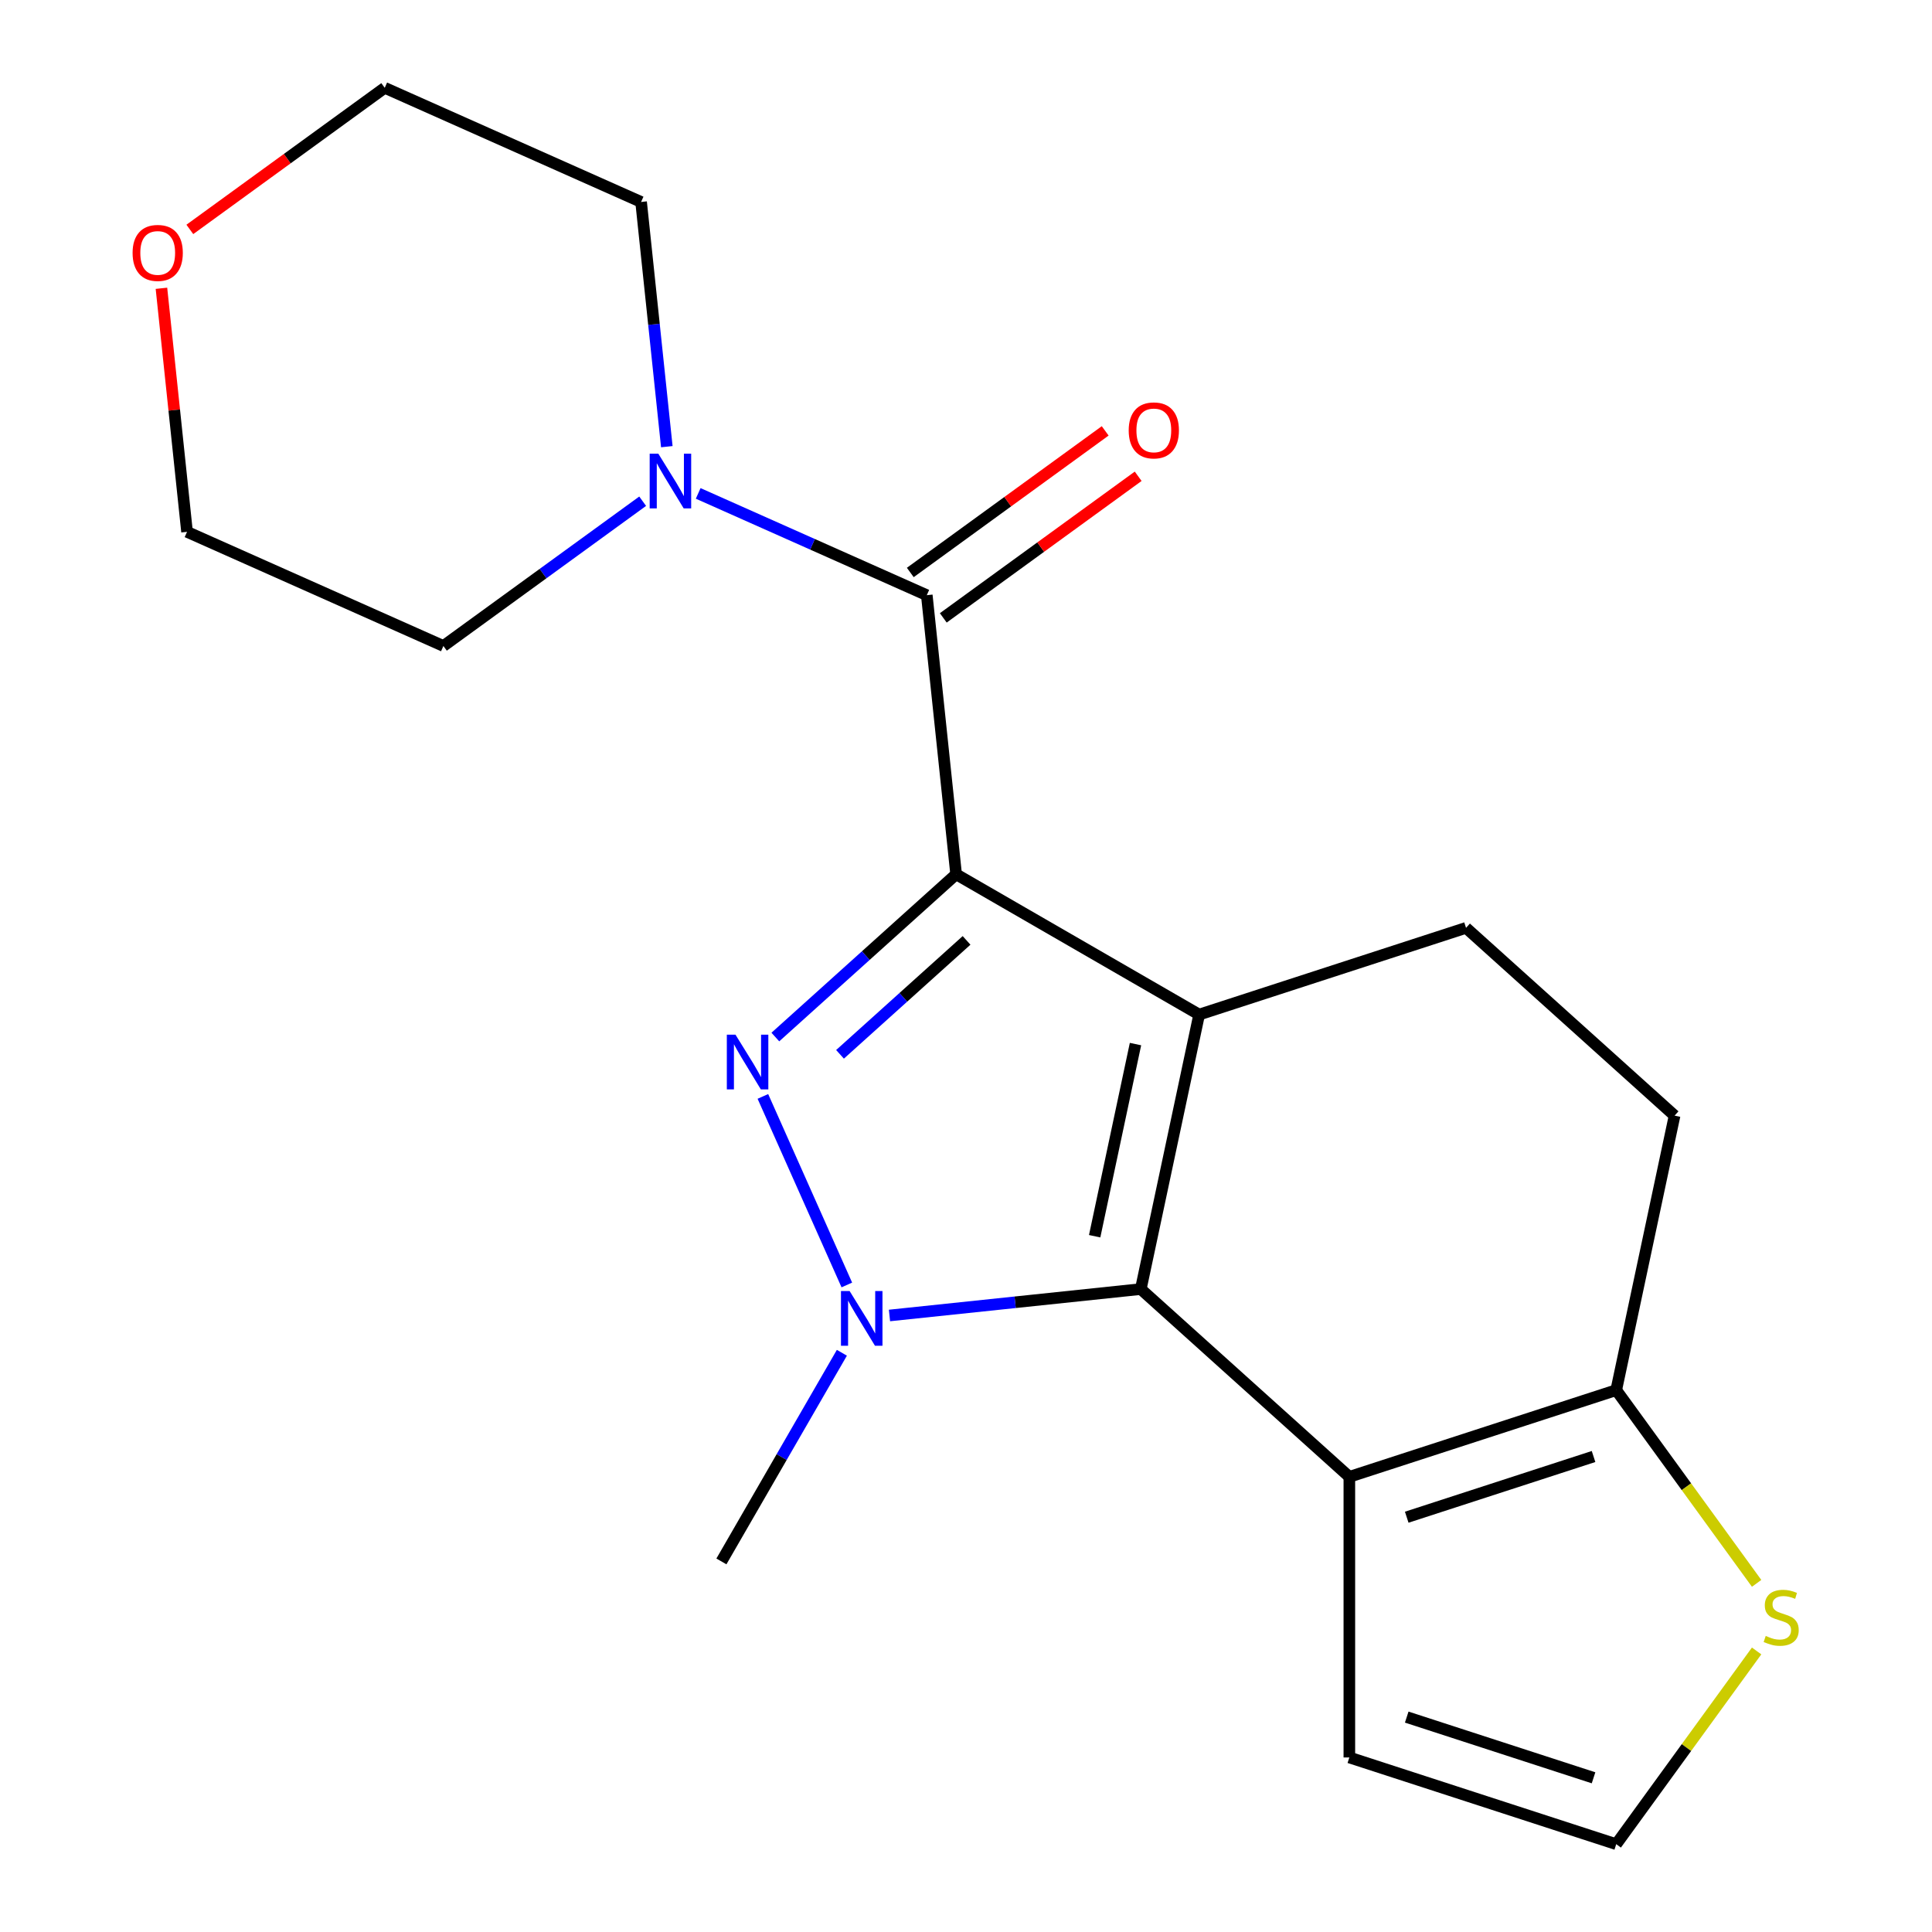 <?xml version='1.0' encoding='iso-8859-1'?>
<svg version='1.1' baseProfile='full'
              xmlns='http://www.w3.org/2000/svg'
                      xmlns:rdkit='http://www.rdkit.org/xml'
                      xmlns:xlink='http://www.w3.org/1999/xlink'
                  xml:space='preserve'
width='1000px' height='1000px' viewBox='0 0 1000 1000'>
<!-- END OF HEADER -->
<rect style='opacity:1.0;fill:#FFFFFF;stroke:none' width='1000' height='1000' x='0' y='0'> </rect>
<path class='bond-0' d='M 494.887,452.519 L 620.677,525.144' style='fill:none;fill-rule:evenodd;stroke:#000000;stroke-width:6px;stroke-linecap:butt;stroke-linejoin:miter;stroke-opacity:1' />
<path class='bond-1' d='M 494.887,452.519 L 448.102,494.645' style='fill:none;fill-rule:evenodd;stroke:#000000;stroke-width:6px;stroke-linecap:butt;stroke-linejoin:miter;stroke-opacity:1' />
<path class='bond-1' d='M 448.102,494.645 L 401.317,536.771' style='fill:none;fill-rule:evenodd;stroke:#0000FF;stroke-width:6px;stroke-linecap:butt;stroke-linejoin:miter;stroke-opacity:1' />
<path class='bond-1' d='M 500.29,486.745 L 467.54,516.233' style='fill:none;fill-rule:evenodd;stroke:#000000;stroke-width:6px;stroke-linecap:butt;stroke-linejoin:miter;stroke-opacity:1' />
<path class='bond-1' d='M 467.54,516.233 L 434.791,545.721' style='fill:none;fill-rule:evenodd;stroke:#0000FF;stroke-width:6px;stroke-linecap:butt;stroke-linejoin:miter;stroke-opacity:1' />
<path class='bond-5' d='M 494.887,452.519 L 479.704,308.065' style='fill:none;fill-rule:evenodd;stroke:#000000;stroke-width:6px;stroke-linecap:butt;stroke-linejoin:miter;stroke-opacity:1' />
<path class='bond-2' d='M 620.677,525.144 L 590.478,667.22' style='fill:none;fill-rule:evenodd;stroke:#000000;stroke-width:6px;stroke-linecap:butt;stroke-linejoin:miter;stroke-opacity:1' />
<path class='bond-2' d='M 587.732,540.416 L 566.593,639.869' style='fill:none;fill-rule:evenodd;stroke:#000000;stroke-width:6px;stroke-linecap:butt;stroke-linejoin:miter;stroke-opacity:1' />
<path class='bond-8' d='M 620.677,525.144 L 758.818,480.26' style='fill:none;fill-rule:evenodd;stroke:#000000;stroke-width:6px;stroke-linecap:butt;stroke-linejoin:miter;stroke-opacity:1' />
<path class='bond-3' d='M 394.867,567.502 L 438.32,665.098' style='fill:none;fill-rule:evenodd;stroke:#0000FF;stroke-width:6px;stroke-linecap:butt;stroke-linejoin:miter;stroke-opacity:1' />
<path class='bond-4' d='M 590.478,667.22 L 698.42,764.411' style='fill:none;fill-rule:evenodd;stroke:#000000;stroke-width:6px;stroke-linecap:butt;stroke-linejoin:miter;stroke-opacity:1' />
<path class='bond-20' d='M 590.478,667.22 L 525.437,674.056' style='fill:none;fill-rule:evenodd;stroke:#000000;stroke-width:6px;stroke-linecap:butt;stroke-linejoin:miter;stroke-opacity:1' />
<path class='bond-20' d='M 525.437,674.056 L 460.395,680.892' style='fill:none;fill-rule:evenodd;stroke:#0000FF;stroke-width:6px;stroke-linecap:butt;stroke-linejoin:miter;stroke-opacity:1' />
<path class='bond-15' d='M 435.752,700.194 L 404.576,754.193' style='fill:none;fill-rule:evenodd;stroke:#0000FF;stroke-width:6px;stroke-linecap:butt;stroke-linejoin:miter;stroke-opacity:1' />
<path class='bond-15' d='M 404.576,754.193 L 373.399,808.193' style='fill:none;fill-rule:evenodd;stroke:#000000;stroke-width:6px;stroke-linecap:butt;stroke-linejoin:miter;stroke-opacity:1' />
<path class='bond-10' d='M 698.42,764.411 L 698.42,909.661' style='fill:none;fill-rule:evenodd;stroke:#000000;stroke-width:6px;stroke-linecap:butt;stroke-linejoin:miter;stroke-opacity:1' />
<path class='bond-22' d='M 698.42,764.411 L 836.56,719.526' style='fill:none;fill-rule:evenodd;stroke:#000000;stroke-width:6px;stroke-linecap:butt;stroke-linejoin:miter;stroke-opacity:1' />
<path class='bond-22' d='M 728.118,785.307 L 824.816,753.887' style='fill:none;fill-rule:evenodd;stroke:#000000;stroke-width:6px;stroke-linecap:butt;stroke-linejoin:miter;stroke-opacity:1' />
<path class='bond-7' d='M 479.704,308.065 L 420.544,281.725' style='fill:none;fill-rule:evenodd;stroke:#000000;stroke-width:6px;stroke-linecap:butt;stroke-linejoin:miter;stroke-opacity:1' />
<path class='bond-7' d='M 420.544,281.725 L 361.383,255.385' style='fill:none;fill-rule:evenodd;stroke:#0000FF;stroke-width:6px;stroke-linecap:butt;stroke-linejoin:miter;stroke-opacity:1' />
<path class='bond-12' d='M 488.242,319.816 L 538.681,283.17' style='fill:none;fill-rule:evenodd;stroke:#000000;stroke-width:6px;stroke-linecap:butt;stroke-linejoin:miter;stroke-opacity:1' />
<path class='bond-12' d='M 538.681,283.17 L 589.12,246.524' style='fill:none;fill-rule:evenodd;stroke:#FF0000;stroke-width:6px;stroke-linecap:butt;stroke-linejoin:miter;stroke-opacity:1' />
<path class='bond-12' d='M 471.167,296.314 L 521.606,259.668' style='fill:none;fill-rule:evenodd;stroke:#000000;stroke-width:6px;stroke-linecap:butt;stroke-linejoin:miter;stroke-opacity:1' />
<path class='bond-12' d='M 521.606,259.668 L 572.045,223.022' style='fill:none;fill-rule:evenodd;stroke:#FF0000;stroke-width:6px;stroke-linecap:butt;stroke-linejoin:miter;stroke-opacity:1' />
<path class='bond-6' d='M 836.56,719.526 L 866.759,577.451' style='fill:none;fill-rule:evenodd;stroke:#000000;stroke-width:6px;stroke-linecap:butt;stroke-linejoin:miter;stroke-opacity:1' />
<path class='bond-9' d='M 836.56,719.526 L 872.893,769.533' style='fill:none;fill-rule:evenodd;stroke:#000000;stroke-width:6px;stroke-linecap:butt;stroke-linejoin:miter;stroke-opacity:1' />
<path class='bond-9' d='M 872.893,769.533 L 909.225,819.54' style='fill:none;fill-rule:evenodd;stroke:#CCCC00;stroke-width:6px;stroke-linecap:butt;stroke-linejoin:miter;stroke-opacity:1' />
<path class='bond-16' d='M 332.641,259.428 L 281.072,296.895' style='fill:none;fill-rule:evenodd;stroke:#0000FF;stroke-width:6px;stroke-linecap:butt;stroke-linejoin:miter;stroke-opacity:1' />
<path class='bond-16' d='M 281.072,296.895 L 229.503,334.363' style='fill:none;fill-rule:evenodd;stroke:#000000;stroke-width:6px;stroke-linecap:butt;stroke-linejoin:miter;stroke-opacity:1' />
<path class='bond-17' d='M 345.142,231.196 L 338.486,167.864' style='fill:none;fill-rule:evenodd;stroke:#0000FF;stroke-width:6px;stroke-linecap:butt;stroke-linejoin:miter;stroke-opacity:1' />
<path class='bond-17' d='M 338.486,167.864 L 331.829,104.533' style='fill:none;fill-rule:evenodd;stroke:#000000;stroke-width:6px;stroke-linecap:butt;stroke-linejoin:miter;stroke-opacity:1' />
<path class='bond-13' d='M 758.818,480.26 L 866.759,577.451' style='fill:none;fill-rule:evenodd;stroke:#000000;stroke-width:6px;stroke-linecap:butt;stroke-linejoin:miter;stroke-opacity:1' />
<path class='bond-23' d='M 909.225,854.531 L 872.893,904.538' style='fill:none;fill-rule:evenodd;stroke:#CCCC00;stroke-width:6px;stroke-linecap:butt;stroke-linejoin:miter;stroke-opacity:1' />
<path class='bond-23' d='M 872.893,904.538 L 836.56,954.545' style='fill:none;fill-rule:evenodd;stroke:#000000;stroke-width:6px;stroke-linecap:butt;stroke-linejoin:miter;stroke-opacity:1' />
<path class='bond-11' d='M 698.42,909.661 L 836.56,954.545' style='fill:none;fill-rule:evenodd;stroke:#000000;stroke-width:6px;stroke-linecap:butt;stroke-linejoin:miter;stroke-opacity:1' />
<path class='bond-11' d='M 728.118,888.765 L 824.816,920.185' style='fill:none;fill-rule:evenodd;stroke:#000000;stroke-width:6px;stroke-linecap:butt;stroke-linejoin:miter;stroke-opacity:1' />
<path class='bond-14' d='M 98.259,118.747 L 148.698,82.101' style='fill:none;fill-rule:evenodd;stroke:#FF0000;stroke-width:6px;stroke-linecap:butt;stroke-linejoin:miter;stroke-opacity:1' />
<path class='bond-14' d='M 148.698,82.101 L 199.137,45.455' style='fill:none;fill-rule:evenodd;stroke:#000000;stroke-width:6px;stroke-linecap:butt;stroke-linejoin:miter;stroke-opacity:1' />
<path class='bond-21' d='M 83.561,149.221 L 90.186,212.253' style='fill:none;fill-rule:evenodd;stroke:#FF0000;stroke-width:6px;stroke-linecap:butt;stroke-linejoin:miter;stroke-opacity:1' />
<path class='bond-21' d='M 90.186,212.253 L 96.81,275.284' style='fill:none;fill-rule:evenodd;stroke:#000000;stroke-width:6px;stroke-linecap:butt;stroke-linejoin:miter;stroke-opacity:1' />
<path class='bond-18' d='M 229.503,334.363 L 96.81,275.284' style='fill:none;fill-rule:evenodd;stroke:#000000;stroke-width:6px;stroke-linecap:butt;stroke-linejoin:miter;stroke-opacity:1' />
<path class='bond-19' d='M 331.829,104.533 L 199.137,45.455' style='fill:none;fill-rule:evenodd;stroke:#000000;stroke-width:6px;stroke-linecap:butt;stroke-linejoin:miter;stroke-opacity:1' />
<path  class='atom-2' d='M 380.686 535.55
L 389.966 550.55
Q 390.886 552.03, 392.366 554.71
Q 393.846 557.39, 393.926 557.55
L 393.926 535.55
L 397.686 535.55
L 397.686 563.87
L 393.806 563.87
L 383.846 547.47
Q 382.686 545.55, 381.446 543.35
Q 380.246 541.15, 379.886 540.47
L 379.886 563.87
L 376.206 563.87
L 376.206 535.55
L 380.686 535.55
' fill='#0000FF'/>
<path  class='atom-4' d='M 439.764 668.243
L 449.044 683.243
Q 449.964 684.723, 451.444 687.403
Q 452.924 690.083, 453.004 690.243
L 453.004 668.243
L 456.764 668.243
L 456.764 696.563
L 452.884 696.563
L 442.924 680.163
Q 441.764 678.243, 440.524 676.043
Q 439.324 673.843, 438.964 673.163
L 438.964 696.563
L 435.284 696.563
L 435.284 668.243
L 439.764 668.243
' fill='#0000FF'/>
<path  class='atom-8' d='M 340.752 234.827
L 350.032 249.827
Q 350.952 251.307, 352.432 253.987
Q 353.912 256.667, 353.992 256.827
L 353.992 234.827
L 357.752 234.827
L 357.752 263.147
L 353.872 263.147
L 343.912 246.747
Q 342.752 244.827, 341.512 242.627
Q 340.312 240.427, 339.952 239.747
L 339.952 263.147
L 336.272 263.147
L 336.272 234.827
L 340.752 234.827
' fill='#0000FF'/>
<path  class='atom-10' d='M 913.936 846.756
Q 914.256 846.876, 915.576 847.436
Q 916.896 847.996, 918.336 848.356
Q 919.816 848.676, 921.256 848.676
Q 923.936 848.676, 925.496 847.396
Q 927.056 846.076, 927.056 843.796
Q 927.056 842.236, 926.256 841.276
Q 925.496 840.316, 924.296 839.796
Q 923.096 839.276, 921.096 838.676
Q 918.576 837.916, 917.056 837.196
Q 915.576 836.476, 914.496 834.956
Q 913.456 833.436, 913.456 830.876
Q 913.456 827.316, 915.856 825.116
Q 918.296 822.916, 923.096 822.916
Q 926.376 822.916, 930.096 824.476
L 929.176 827.556
Q 925.776 826.156, 923.216 826.156
Q 920.456 826.156, 918.936 827.316
Q 917.416 828.436, 917.456 830.396
Q 917.456 831.916, 918.216 832.836
Q 919.016 833.756, 920.136 834.276
Q 921.296 834.796, 923.216 835.396
Q 925.776 836.196, 927.296 836.996
Q 928.816 837.796, 929.896 839.436
Q 931.016 841.036, 931.016 843.796
Q 931.016 847.716, 928.376 849.836
Q 925.776 851.916, 921.416 851.916
Q 918.896 851.916, 916.976 851.356
Q 915.096 850.836, 912.856 849.916
L 913.936 846.756
' fill='#CCCC00'/>
<path  class='atom-13' d='M 584.214 222.77
Q 584.214 215.97, 587.574 212.17
Q 590.934 208.37, 597.214 208.37
Q 603.494 208.37, 606.854 212.17
Q 610.214 215.97, 610.214 222.77
Q 610.214 229.65, 606.814 233.57
Q 603.414 237.45, 597.214 237.45
Q 590.974 237.45, 587.574 233.57
Q 584.214 229.69, 584.214 222.77
M 597.214 234.25
Q 601.534 234.25, 603.854 231.37
Q 606.214 228.45, 606.214 222.77
Q 606.214 217.21, 603.854 214.41
Q 601.534 211.57, 597.214 211.57
Q 592.894 211.57, 590.534 214.37
Q 588.214 217.17, 588.214 222.77
Q 588.214 228.49, 590.534 231.37
Q 592.894 234.25, 597.214 234.25
' fill='#FF0000'/>
<path  class='atom-15' d='M 68.628 130.91
Q 68.628 124.11, 71.988 120.31
Q 75.348 116.51, 81.628 116.51
Q 87.908 116.51, 91.268 120.31
Q 94.628 124.11, 94.628 130.91
Q 94.628 137.79, 91.228 141.71
Q 87.828 145.59, 81.628 145.59
Q 75.388 145.59, 71.988 141.71
Q 68.628 137.83, 68.628 130.91
M 81.628 142.39
Q 85.948 142.39, 88.268 139.51
Q 90.628 136.59, 90.628 130.91
Q 90.628 125.35, 88.268 122.55
Q 85.948 119.71, 81.628 119.71
Q 77.308 119.71, 74.948 122.51
Q 72.628 125.31, 72.628 130.91
Q 72.628 136.63, 74.948 139.51
Q 77.308 142.39, 81.628 142.39
' fill='#FF0000'/>
</svg>
